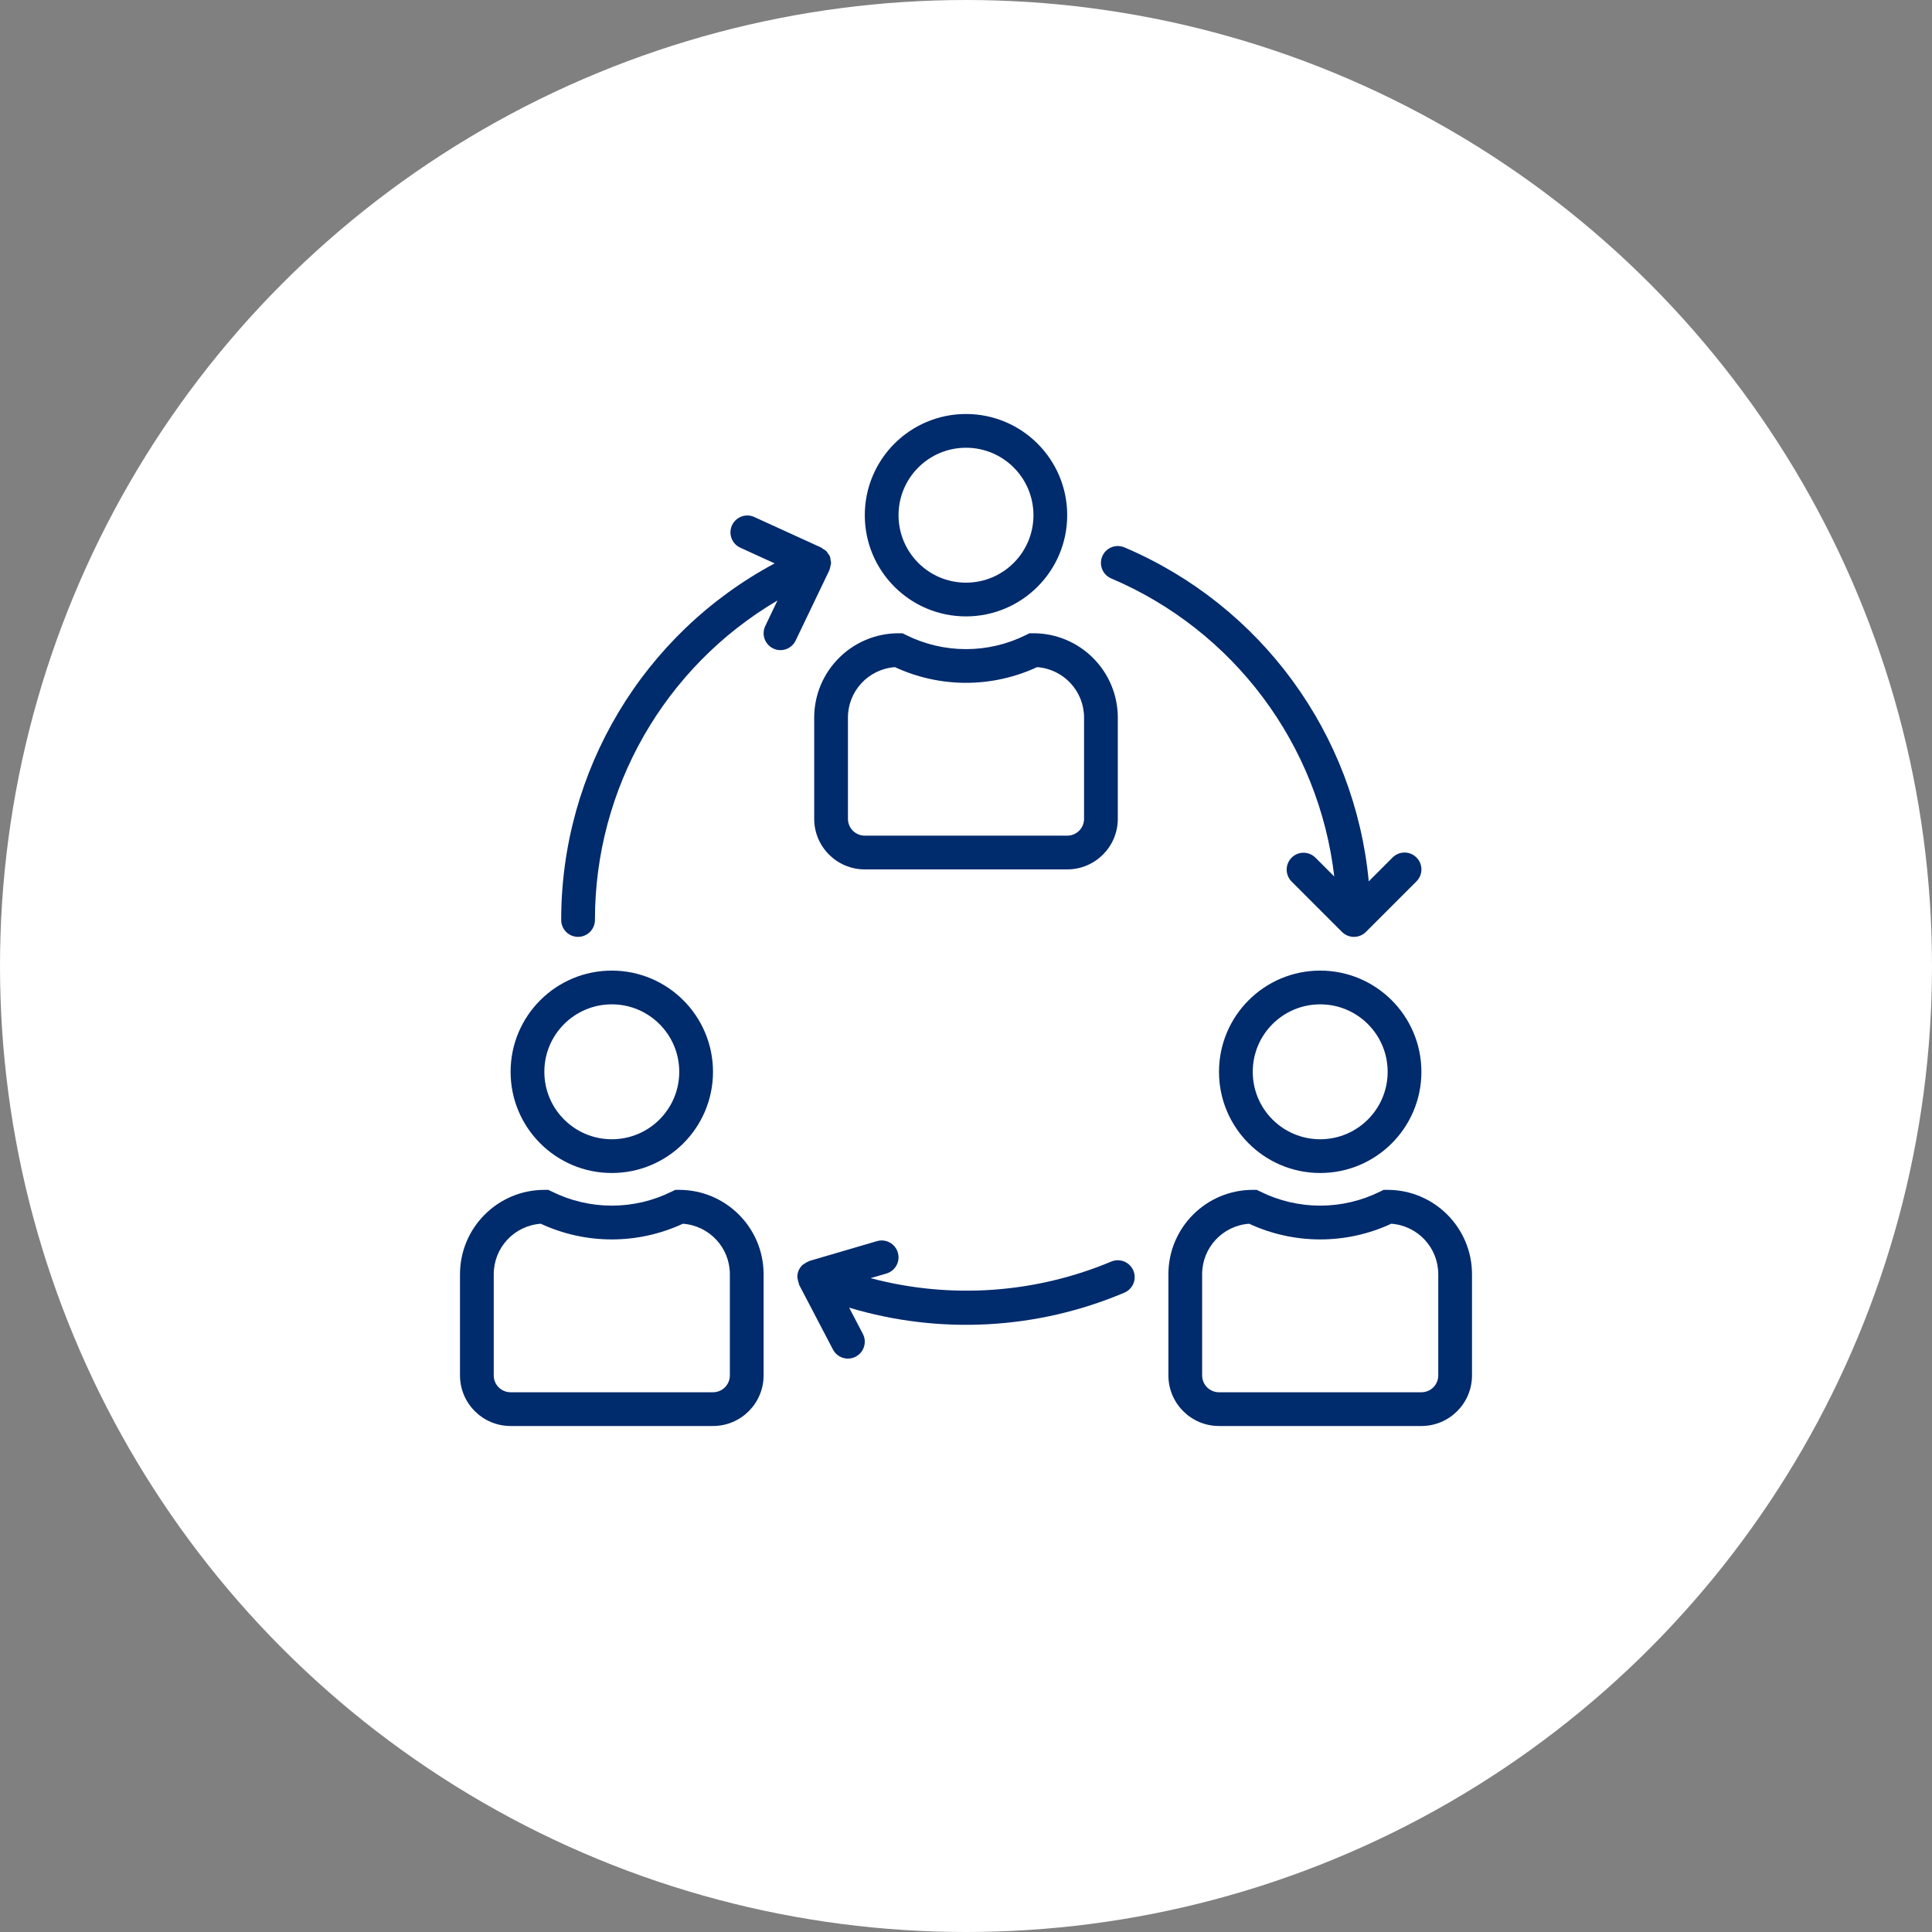 <svg width="84" height="84" viewBox="0 0 84 84" fill="none" xmlns="http://www.w3.org/2000/svg">
<rect x="0" y="0" width="84" height="84" fill="#808080" stroke="none"/>
<circle cx="42" cy="42" r="42" fill="white"/>
<path d="M42 18C39.57 18 37.6 19.97 37.6 22.4C37.6 24.83 39.57 26.8 42 26.8C44.429 26.798 46.398 24.829 46.4 22.4C46.4 19.97 44.43 18 42 18ZM42 25.333C40.38 25.333 39.067 24.02 39.067 22.4C39.067 20.78 40.38 19.467 42 19.467C43.62 19.467 44.933 20.78 44.933 22.4C44.933 24.02 43.62 25.333 42 25.333ZM44.933 27.533H44.76L44.605 27.61C43.796 28.013 42.904 28.223 42 28.223C41.096 28.223 40.204 28.013 39.395 27.61L39.24 27.533H39.067C37.043 27.536 35.402 29.176 35.4 31.2V35.6C35.4 36.815 36.385 37.8 37.6 37.8H46.4C47.615 37.8 48.6 36.815 48.6 35.6V31.2C48.598 29.176 46.957 27.536 44.933 27.533ZM47.133 35.6C47.133 35.794 47.056 35.981 46.919 36.118C46.781 36.256 46.594 36.333 46.4 36.333H37.6C37.406 36.333 37.219 36.256 37.081 36.118C36.944 35.981 36.867 35.794 36.867 35.6V31.2C36.867 30.046 37.759 29.088 38.91 29.006C39.879 29.455 40.933 29.688 42 29.688C43.067 29.688 44.121 29.455 45.09 29.006C46.241 29.088 47.133 30.046 47.133 31.2V35.6ZM57.4 42.2C54.97 42.2 53 44.17 53 46.6C53 49.03 54.97 51 57.4 51C59.83 51 61.8 49.03 61.8 46.6C61.798 44.171 59.829 42.202 57.4 42.2ZM57.4 49.533C55.78 49.533 54.467 48.22 54.467 46.6C54.467 44.98 55.78 43.667 57.4 43.667C59.02 43.667 60.333 44.98 60.333 46.6C60.333 48.22 59.02 49.533 57.4 49.533ZM60.333 51.733H60.16L60.005 51.807C59.196 52.21 58.304 52.419 57.4 52.419C56.496 52.419 55.604 52.21 54.794 51.807L54.64 51.733H54.467C52.443 51.736 50.802 53.376 50.8 55.4V59.8C50.8 61.015 51.785 62 53 62H61.8C63.015 62 64 61.015 64 59.8V55.4C63.998 53.376 62.357 51.736 60.333 51.733ZM62.533 59.8C62.533 59.995 62.456 60.181 62.319 60.319C62.181 60.456 61.995 60.533 61.8 60.533H53C52.806 60.533 52.619 60.456 52.481 60.319C52.344 60.181 52.267 59.995 52.267 59.8V55.4C52.267 54.246 53.159 53.288 54.31 53.206C55.279 53.655 56.333 53.888 57.4 53.888C58.467 53.888 59.522 53.655 60.489 53.206C61.641 53.288 62.533 54.246 62.533 55.4V59.8ZM26.6 42.2C24.17 42.2 22.2 44.17 22.2 46.6C22.2 49.03 24.17 51 26.6 51C29.03 51 31 49.03 31 46.6C30.998 44.171 29.029 42.202 26.6 42.2ZM26.6 49.533C24.98 49.533 23.667 48.22 23.667 46.6C23.667 44.98 24.98 43.667 26.6 43.667C28.22 43.667 29.533 44.98 29.533 46.6C29.533 48.22 28.22 49.533 26.6 49.533ZM29.533 51.733H29.36L29.206 51.807C28.396 52.21 27.504 52.419 26.6 52.419C25.696 52.419 24.804 52.21 23.994 51.807L23.84 51.733H23.667C21.643 51.736 20.002 53.376 20 55.4V59.8C20 61.015 20.985 62 22.2 62H31C32.215 62 33.2 61.015 33.2 59.8V55.4C33.198 53.376 31.557 51.736 29.533 51.733ZM31.733 59.8C31.733 59.995 31.656 60.181 31.518 60.319C31.381 60.456 31.195 60.533 31 60.533H22.2C22.006 60.533 21.819 60.456 21.681 60.319C21.544 60.181 21.467 59.995 21.467 59.8V55.4C21.467 54.246 22.359 53.288 23.511 53.206C24.479 53.655 25.533 53.888 26.6 53.888C27.667 53.888 28.721 53.655 29.689 53.206C30.841 53.288 31.733 54.246 31.733 55.4V59.8ZM49.276 55.242L49.275 55.239C49.198 55.06 49.054 54.919 48.874 54.847C48.693 54.774 48.492 54.776 48.313 54.852C45.001 56.24 41.324 56.493 37.853 55.572L38.539 55.371C38.928 55.257 39.151 54.849 39.037 54.461C38.924 54.072 38.516 53.849 38.127 53.963L35.194 54.823C35.183 54.823 35.175 54.835 35.165 54.839C35.097 54.864 35.033 54.9 34.975 54.944C34.95 54.958 34.925 54.973 34.902 54.99C34.825 55.059 34.764 55.144 34.722 55.239C34.683 55.335 34.664 55.438 34.667 55.542C34.685 55.642 34.709 55.739 34.74 55.836C34.745 55.846 34.74 55.858 34.748 55.868L36.215 58.674C36.259 58.76 36.32 58.836 36.394 58.897C36.468 58.959 36.553 59.006 36.645 59.035C36.737 59.064 36.834 59.074 36.93 59.066C37.026 59.057 37.119 59.03 37.205 58.985C37.29 58.941 37.366 58.88 37.428 58.806C37.49 58.732 37.536 58.647 37.565 58.555C37.594 58.463 37.605 58.366 37.596 58.27C37.588 58.174 37.56 58.081 37.516 57.995L36.919 56.854C40.862 58.039 45.095 57.809 48.886 56.203C49.065 56.127 49.207 55.983 49.28 55.803C49.353 55.623 49.352 55.421 49.276 55.242ZM61.585 37.282C61.448 37.144 61.261 37.067 61.067 37.067C60.872 37.067 60.686 37.144 60.548 37.282L59.511 38.319C58.903 31.896 54.825 26.322 48.888 23.799C48.709 23.723 48.507 23.721 48.326 23.794C48.146 23.866 48.002 24.008 47.925 24.186C47.849 24.365 47.847 24.567 47.92 24.748C47.992 24.928 48.134 25.072 48.312 25.148C53.639 27.412 57.342 32.36 58.012 38.109L57.185 37.282C57.047 37.148 56.862 37.074 56.669 37.076C56.477 37.077 56.293 37.154 56.157 37.291C56.021 37.426 55.944 37.61 55.942 37.803C55.941 37.995 56.015 38.18 56.148 38.319L58.348 40.519C58.416 40.587 58.497 40.641 58.586 40.678C58.675 40.715 58.77 40.734 58.867 40.734C58.963 40.734 59.058 40.715 59.147 40.678C59.236 40.642 59.317 40.588 59.385 40.52L59.387 40.519L61.587 38.319C61.724 38.181 61.801 37.994 61.801 37.8C61.8 37.605 61.723 37.419 61.585 37.282ZM36.112 24.35C36.11 24.307 36.103 24.265 36.093 24.223C36.093 24.216 36.085 24.212 36.082 24.205C36.079 24.197 36.082 24.192 36.082 24.186C36.062 24.151 36.039 24.117 36.013 24.085C35.989 24.042 35.961 24.002 35.929 23.964C35.886 23.926 35.838 23.893 35.786 23.867C35.761 23.845 35.733 23.825 35.704 23.807L32.771 22.468C32.596 22.395 32.399 22.394 32.223 22.464C32.047 22.534 31.904 22.669 31.825 22.841C31.747 23.014 31.738 23.21 31.801 23.389C31.863 23.568 31.993 23.715 32.162 23.801L33.681 24.495C27.963 27.555 24.396 33.515 24.4 40C24.4 40.194 24.477 40.381 24.615 40.519C24.752 40.656 24.939 40.733 25.133 40.733C25.328 40.733 25.514 40.656 25.652 40.519C25.789 40.381 25.867 40.194 25.867 40C25.863 34.29 28.883 29.004 33.803 26.108L33.273 27.216C33.189 27.391 33.178 27.592 33.242 27.775C33.307 27.959 33.441 28.109 33.616 28.193C33.715 28.242 33.823 28.267 33.933 28.267C34.071 28.267 34.206 28.227 34.323 28.154C34.44 28.08 34.534 27.975 34.593 27.851L36.06 24.791C36.06 24.783 36.06 24.775 36.066 24.768C36.085 24.718 36.098 24.666 36.105 24.613C36.118 24.573 36.127 24.532 36.133 24.491C36.131 24.444 36.124 24.396 36.112 24.35Z" fill="#002B6C"/>
</svg>
